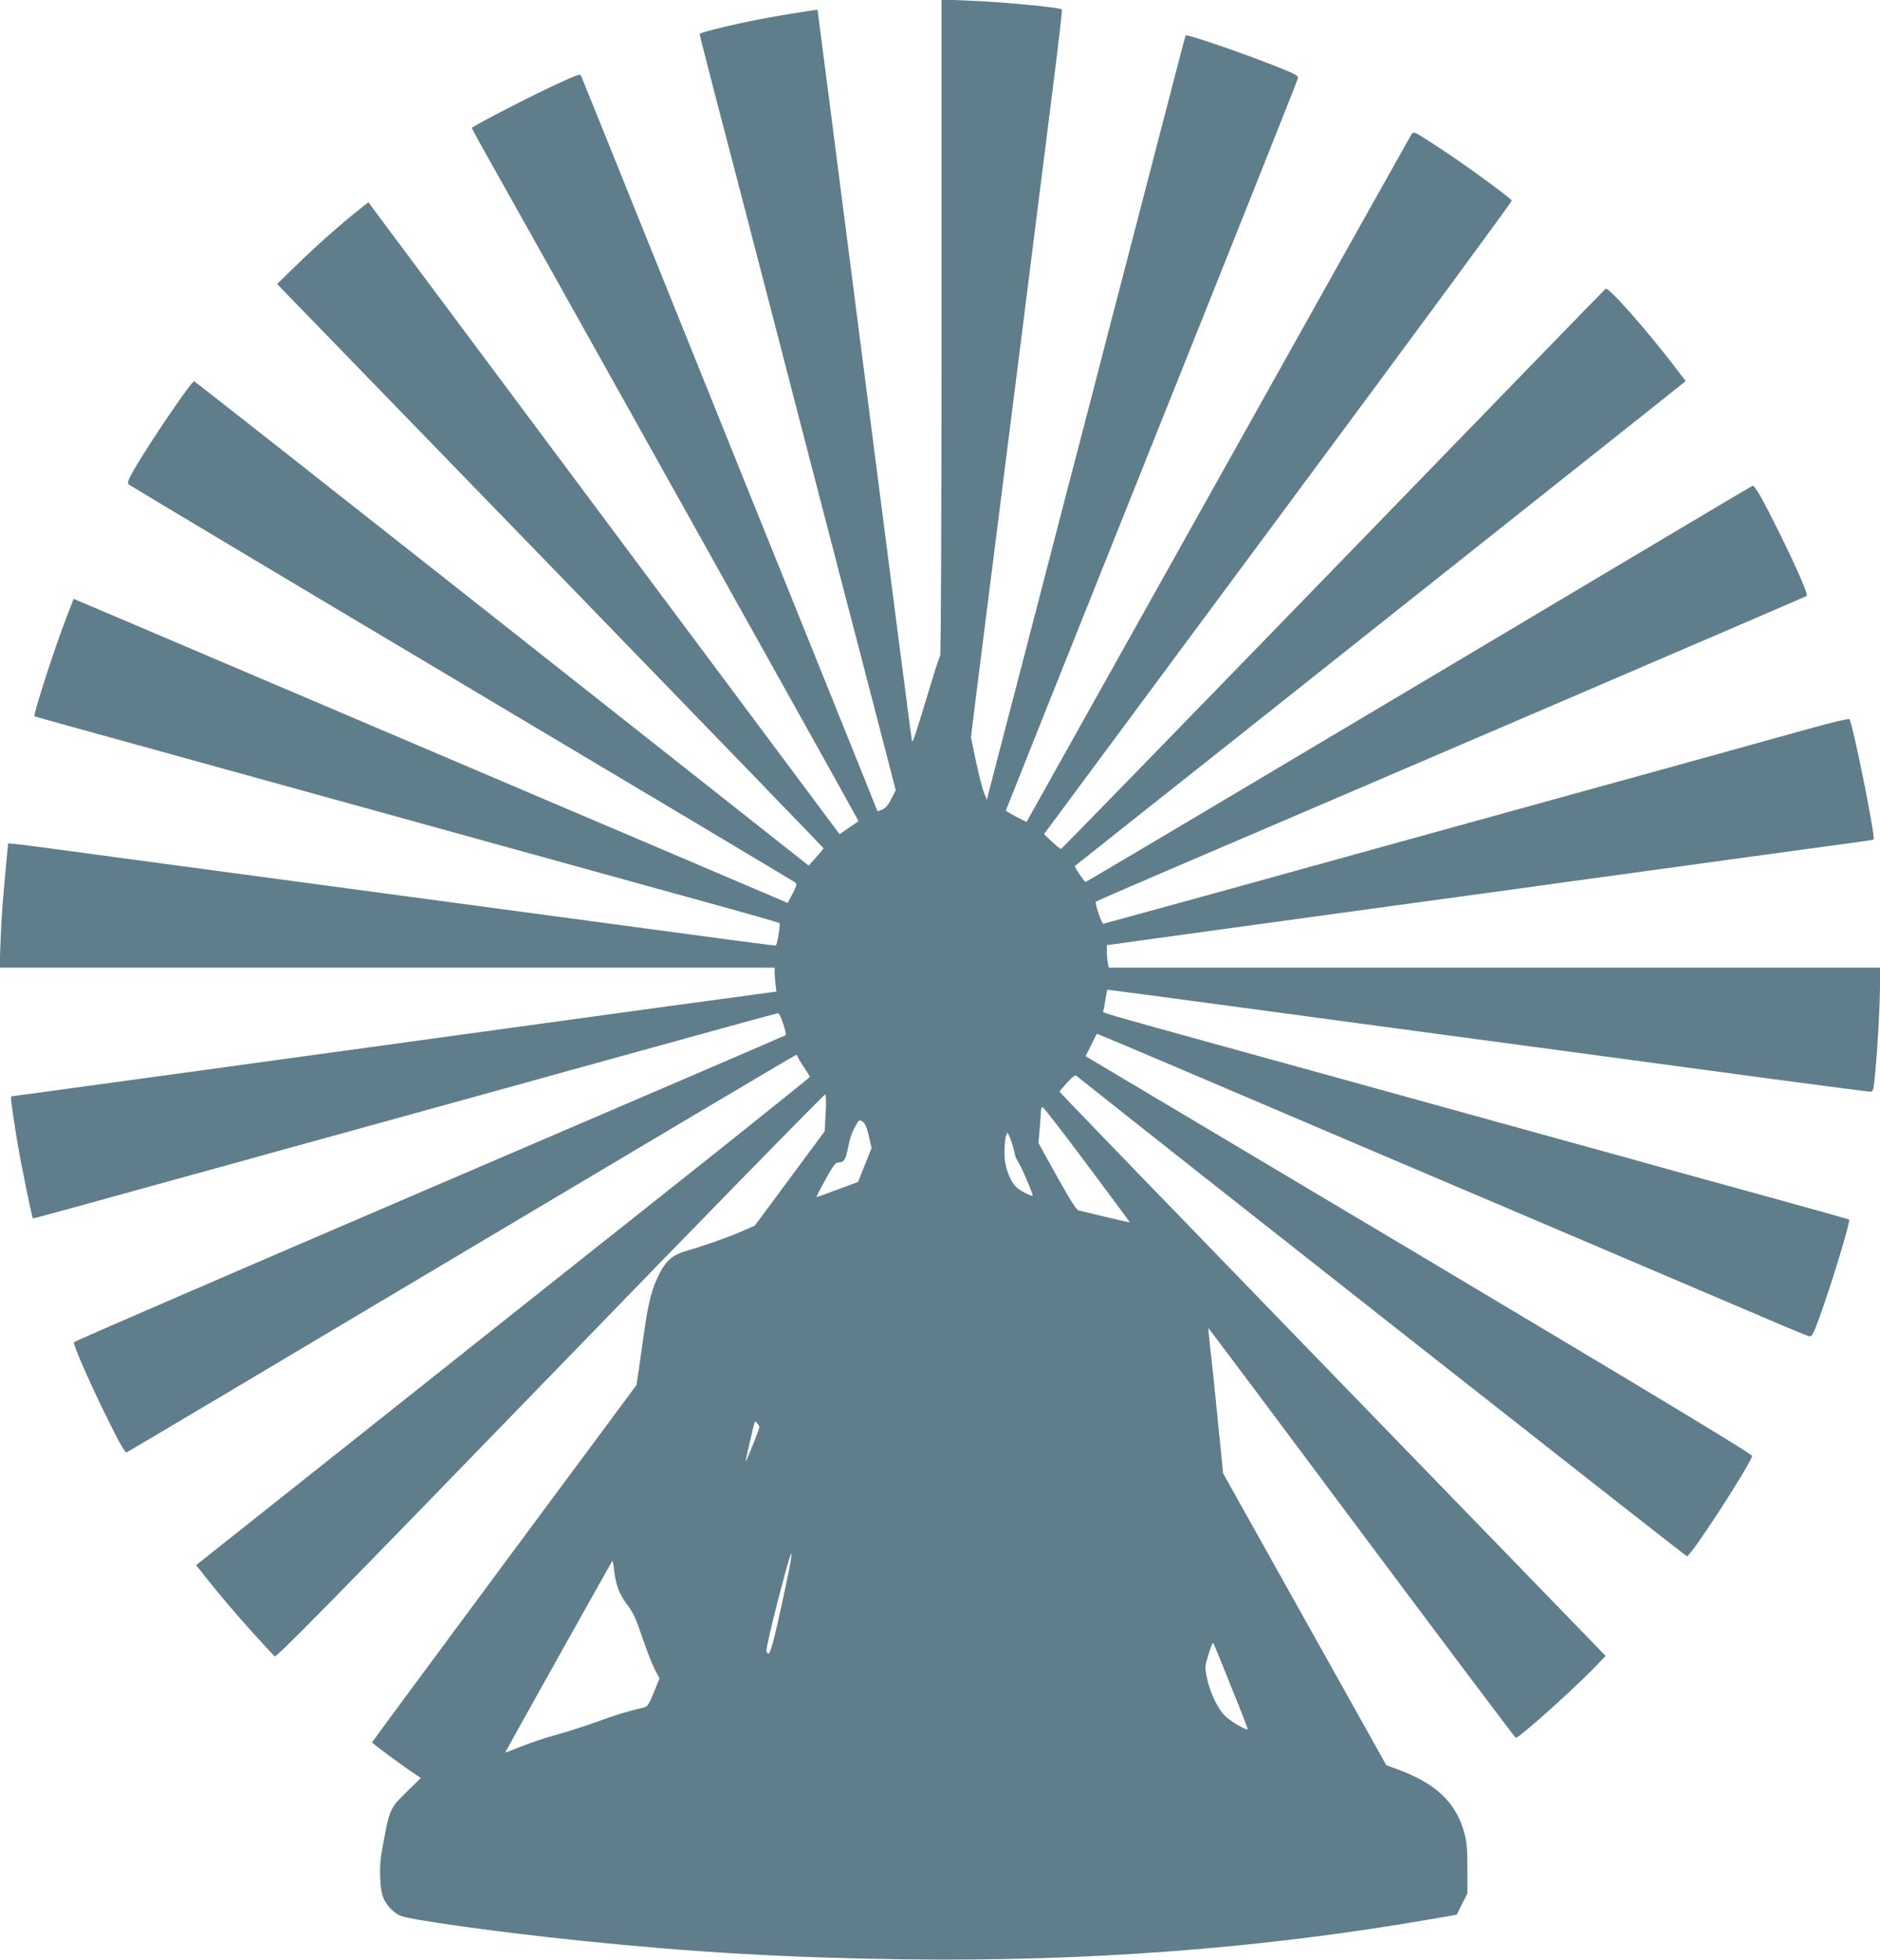 <?xml version="1.0" standalone="no"?>
<!DOCTYPE svg PUBLIC "-//W3C//DTD SVG 20010904//EN"
 "http://www.w3.org/TR/2001/REC-SVG-20010904/DTD/svg10.dtd">
<svg version="1.0" xmlns="http://www.w3.org/2000/svg"
 width="1228pt" height="1280pt" viewBox="0 0 1228 1280"
 preserveAspectRatio="xMidYMid meet">
<g transform="translate(0,1280) scale(0.1,-0.1)"
fill="#607d8b" stroke="none">
<path d="M6150 10664 c0 -1242 -4 -2144 -9 -2149 -5 -6 -32 -86 -60 -180 -99
-327 -119 -390 -124 -375 -3 8 -120 917 -262 2020 -272 2116 -354 2754 -355
2756 -1 3 -265 -40 -375 -61 -194 -38 -395 -88 -395 -97 0 -5 42 -172 94 -371
52 -199 140 -537 196 -752 56 -214 143 -552 195 -750 51 -198 135 -520 185
-715 51 -195 125 -481 165 -635 40 -154 91 -350 113 -435 23 -85 106 -408 187
-718 l146 -563 -29 -56 c-20 -41 -38 -61 -59 -70 l-31 -12 -105 262 c-58 144
-243 602 -410 1017 -168 415 -445 1104 -617 1530 -172 426 -420 1043 -552
1370 -132 327 -244 605 -249 617 -8 22 -9 22 -111 -23 -161 -71 -559 -275
-606 -309 -1 -1 24 -49 56 -106 264 -467 2473 -4421 2470 -4422 -1 -1 -30 -21
-64 -44 l-60 -41 -1539 2063 -1539 2064 -59 -47 c-117 -92 -294 -249 -414
-367 l-123 -120 1785 -1840 c981 -1012 1784 -1842 1784 -1845 0 -3 -22 -29
-48 -59 l-49 -54 -228 180 c-126 99 -1028 811 -2004 1582 -976 770 -1778 1401
-1782 1401 -18 0 -290 -400 -393 -578 -40 -70 -45 -86 -34 -96 8 -7 986 -592
2174 -1299 1188 -707 2168 -1292 2177 -1299 15 -12 14 -18 -15 -74 l-32 -61
-795 339 c-437 186 -894 381 -1015 432 -121 52 -571 243 -1000 426 -429 183
-883 376 -1010 430 -126 54 -351 149 -500 213 -148 63 -287 122 -307 130 l-37
16 -49 -127 c-71 -182 -216 -630 -207 -640 1 -1 58 -17 126 -36 136 -38 886
-245 1179 -326 102 -28 379 -105 615 -170 237 -65 513 -142 615 -170 102 -28
313 -87 470 -130 157 -43 368 -102 470 -130 102 -28 455 -126 785 -217 330
-90 603 -168 607 -172 7 -6 -15 -138 -24 -146 -3 -3 -170 19 -1698 225 -371
50 -940 126 -1265 170 -324 44 -894 120 -1265 170 -371 51 -700 94 -731 97
l-56 5 -7 -73 c-27 -288 -36 -396 -42 -556 l-7 -183 2532 0 2531 0 0 -34 c0
-18 3 -53 6 -78 l6 -44 -133 -18 c-74 -10 -359 -49 -634 -86 -857 -118 -1640
-225 -2475 -340 -443 -61 -1017 -140 -1276 -175 -259 -36 -474 -65 -478 -65
-9 0 -3 -47 35 -285 23 -141 96 -500 104 -512 1 -3 251 66 1050 287 77 21 336
92 575 159 239 66 518 143 620 171 102 28 379 105 615 170 237 65 511 141 610
169 1042 288 1379 381 1398 384 12 3 58 -136 49 -144 -4 -3 -1050 -453 -2326
-1000 -1275 -547 -2320 -999 -2323 -1005 -6 -17 109 -279 225 -512 79 -159
109 -211 120 -207 8 3 993 588 2188 1300 1196 712 2178 1295 2184 1295 5 0 10
-4 10 -9 0 -5 18 -36 40 -69 22 -33 40 -62 40 -65 0 -3 -249 -203 -552 -445
-304 -241 -960 -762 -1458 -1157 -498 -395 -1151 -914 -1452 -1153 l-547 -434
57 -72 c146 -183 275 -331 456 -524 10 -10 381 368 1801 1833 983 1015 1792
1842 1796 1838 5 -5 6 -61 2 -125 l-6 -116 -228 -308 -229 -309 -87 -38 c-96
-41 -249 -95 -358 -126 -89 -26 -133 -62 -177 -148 -46 -88 -72 -184 -97 -358
-11 -77 -27 -192 -36 -255 l-17 -115 -864 -1165 c-475 -641 -864 -1167 -864
-1170 1 -6 211 -161 277 -204 l42 -28 -93 -91 c-113 -112 -111 -107 -162 -387
-19 -103 -14 -247 10 -305 21 -49 60 -91 107 -115 52 -27 641 -109 1174 -164
736 -76 1350 -112 2100 -122 1219 -17 2359 70 3475 264 l155 27 35 70 35 70 0
160 c0 125 -4 175 -19 230 -53 199 -181 323 -426 415 l-85 32 -146 261 c-80
144 -320 573 -533 953 l-387 692 -9 93 c-6 52 -21 209 -35 349 -14 140 -32
311 -40 379 -8 69 -13 126 -12 127 1 2 452 -600 1001 -1337 550 -736 1003
-1339 1007 -1339 22 0 348 291 501 446 l86 89 -1784 1840 c-981 1012 -1784
1842 -1783 1845 0 3 22 29 49 59 37 40 53 51 62 44 554 -443 3977 -3136 3987
-3137 24 -2 391 562 426 654 4 11 -532 335 -2174 1314 l-2180 1298 36 72 c19
39 36 72 38 74 1 1 235 -97 521 -219 804 -343 2044 -871 2299 -979 427 -182
1318 -562 1565 -667 135 -58 255 -107 266 -110 19 -4 26 8 67 119 77 210 206
633 195 643 -2 2 -226 65 -498 140 -272 75 -576 159 -675 186 -99 28 -373 104
-610 169 -236 65 -513 142 -615 170 -102 28 -313 87 -470 130 -157 43 -368
102 -470 130 -102 28 -381 105 -620 171 -1006 278 -916 252 -912 270 2 8 8 41
13 74 6 33 11 60 12 61 1 1 295 -38 652 -86 767 -104 1724 -232 2490 -335 303
-41 836 -113 1186 -160 350 -47 645 -85 656 -85 18 0 21 11 32 128 17 179 30
426 31 565 l0 117 -2519 0 -2518 0 -7 31 c-3 17 -6 51 -6 74 l0 42 188 26
c170 24 523 72 1797 247 237 32 696 95 1020 140 1397 192 1601 220 1795 246
113 15 207 29 208 30 15 10 -137 765 -158 787 -4 5 -114 -21 -244 -57 -412
-115 -692 -192 -991 -275 -159 -44 -373 -103 -475 -131 -102 -28 -378 -105
-615 -170 -236 -65 -513 -142 -615 -170 -102 -28 -313 -87 -470 -130 -157 -43
-366 -101 -465 -129 -413 -114 -991 -273 -998 -274 -10 -3 -57 136 -49 144 4
4 192 85 417 182 1524 652 4221 1810 4227 1815 9 9 -65 180 -172 397 -116 235
-169 328 -183 322 -7 -2 -987 -586 -2180 -1296 -1192 -710 -2171 -1291 -2176
-1291 -8 0 -75 99 -70 104 2 2 168 133 369 293 201 159 649 514 995 789 1665
1322 2304 1829 2458 1951 l168 134 -63 82 c-185 244 -440 533 -460 521 -5 -3
-806 -828 -1780 -1833 -974 -1004 -1774 -1826 -1778 -1826 -4 0 -31 22 -59 48
l-52 49 64 86 c35 48 724 977 1530 2065 807 1088 1465 1982 1462 1987 -12 20
-315 241 -455 332 -194 127 -186 123 -203 96 -8 -13 -576 -1026 -1262 -2253
-686 -1226 -1248 -2231 -1249 -2232 -3 -4 -136 68 -136 73 0 2 428 1074 951
2381 524 1308 954 2387 956 2399 4 18 -8 26 -84 57 -212 88 -638 236 -648 225
-2 -2 -29 -102 -60 -223 -92 -354 -194 -746 -330 -1270 -70 -269 -163 -625
-205 -790 -43 -165 -128 -491 -189 -725 -252 -972 -333 -1283 -422 -1624 l-93
-359 -17 41 c-10 23 -34 115 -53 204 l-34 163 53 425 c70 552 187 1481 276
2180 38 305 90 713 114 905 24 193 70 550 100 793 31 244 54 447 51 450 -14
14 -388 49 -613 58 l-173 7 0 -2139z m950 -5469 c154 -206 280 -376 280 -378
0 -1 -71 14 -157 35 -87 21 -167 40 -178 43 -14 3 -57 71 -141 222 l-121 218
8 90 c4 50 8 102 8 118 1 15 6 27 11 27 6 0 136 -169 290 -375z m-1425 186
l18 -79 -44 -110 -44 -111 -134 -50 c-74 -28 -136 -50 -137 -48 -2 1 24 53 58
114 53 95 65 111 86 111 35 0 48 22 63 105 7 41 25 95 42 124 28 51 29 52 51
38 17 -11 27 -35 41 -94z m935 -47 c11 -36 20 -71 20 -78 0 -6 10 -27 22 -46
23 -36 98 -213 93 -218 -7 -7 -82 31 -107 55 -36 35 -69 115 -75 184 -6 66 4
169 17 169 5 0 18 -30 30 -66z m-1650 -1855 c0 -12 -89 -235 -89 -224 -1 9 27
132 51 230 9 37 11 38 24 20 8 -10 14 -22 14 -26z m201 -897 c-7 -37 -32 -159
-57 -272 -66 -300 -80 -341 -98 -294 -3 9 31 160 76 335 80 306 103 374 79
231z m-1123 -159 c11 -29 33 -69 49 -90 51 -67 62 -90 112 -237 27 -80 63
-171 79 -201 l30 -56 -37 -92 c-33 -81 -41 -92 -67 -99 -108 -25 -176 -46
-308 -94 -83 -30 -203 -68 -266 -85 -63 -17 -163 -50 -222 -74 -59 -24 -108
-42 -108 -40 0 3 685 1228 699 1250 3 6 9 -21 12 -60 4 -38 16 -93 27 -122z
m4002 -634 c61 -150 110 -277 110 -281 0 -15 -100 42 -142 80 -50 45 -100 146
-123 247 -15 69 -15 79 0 130 22 77 35 109 41 103 2 -3 54 -128 114 -279z"/>
</g>
</svg>
